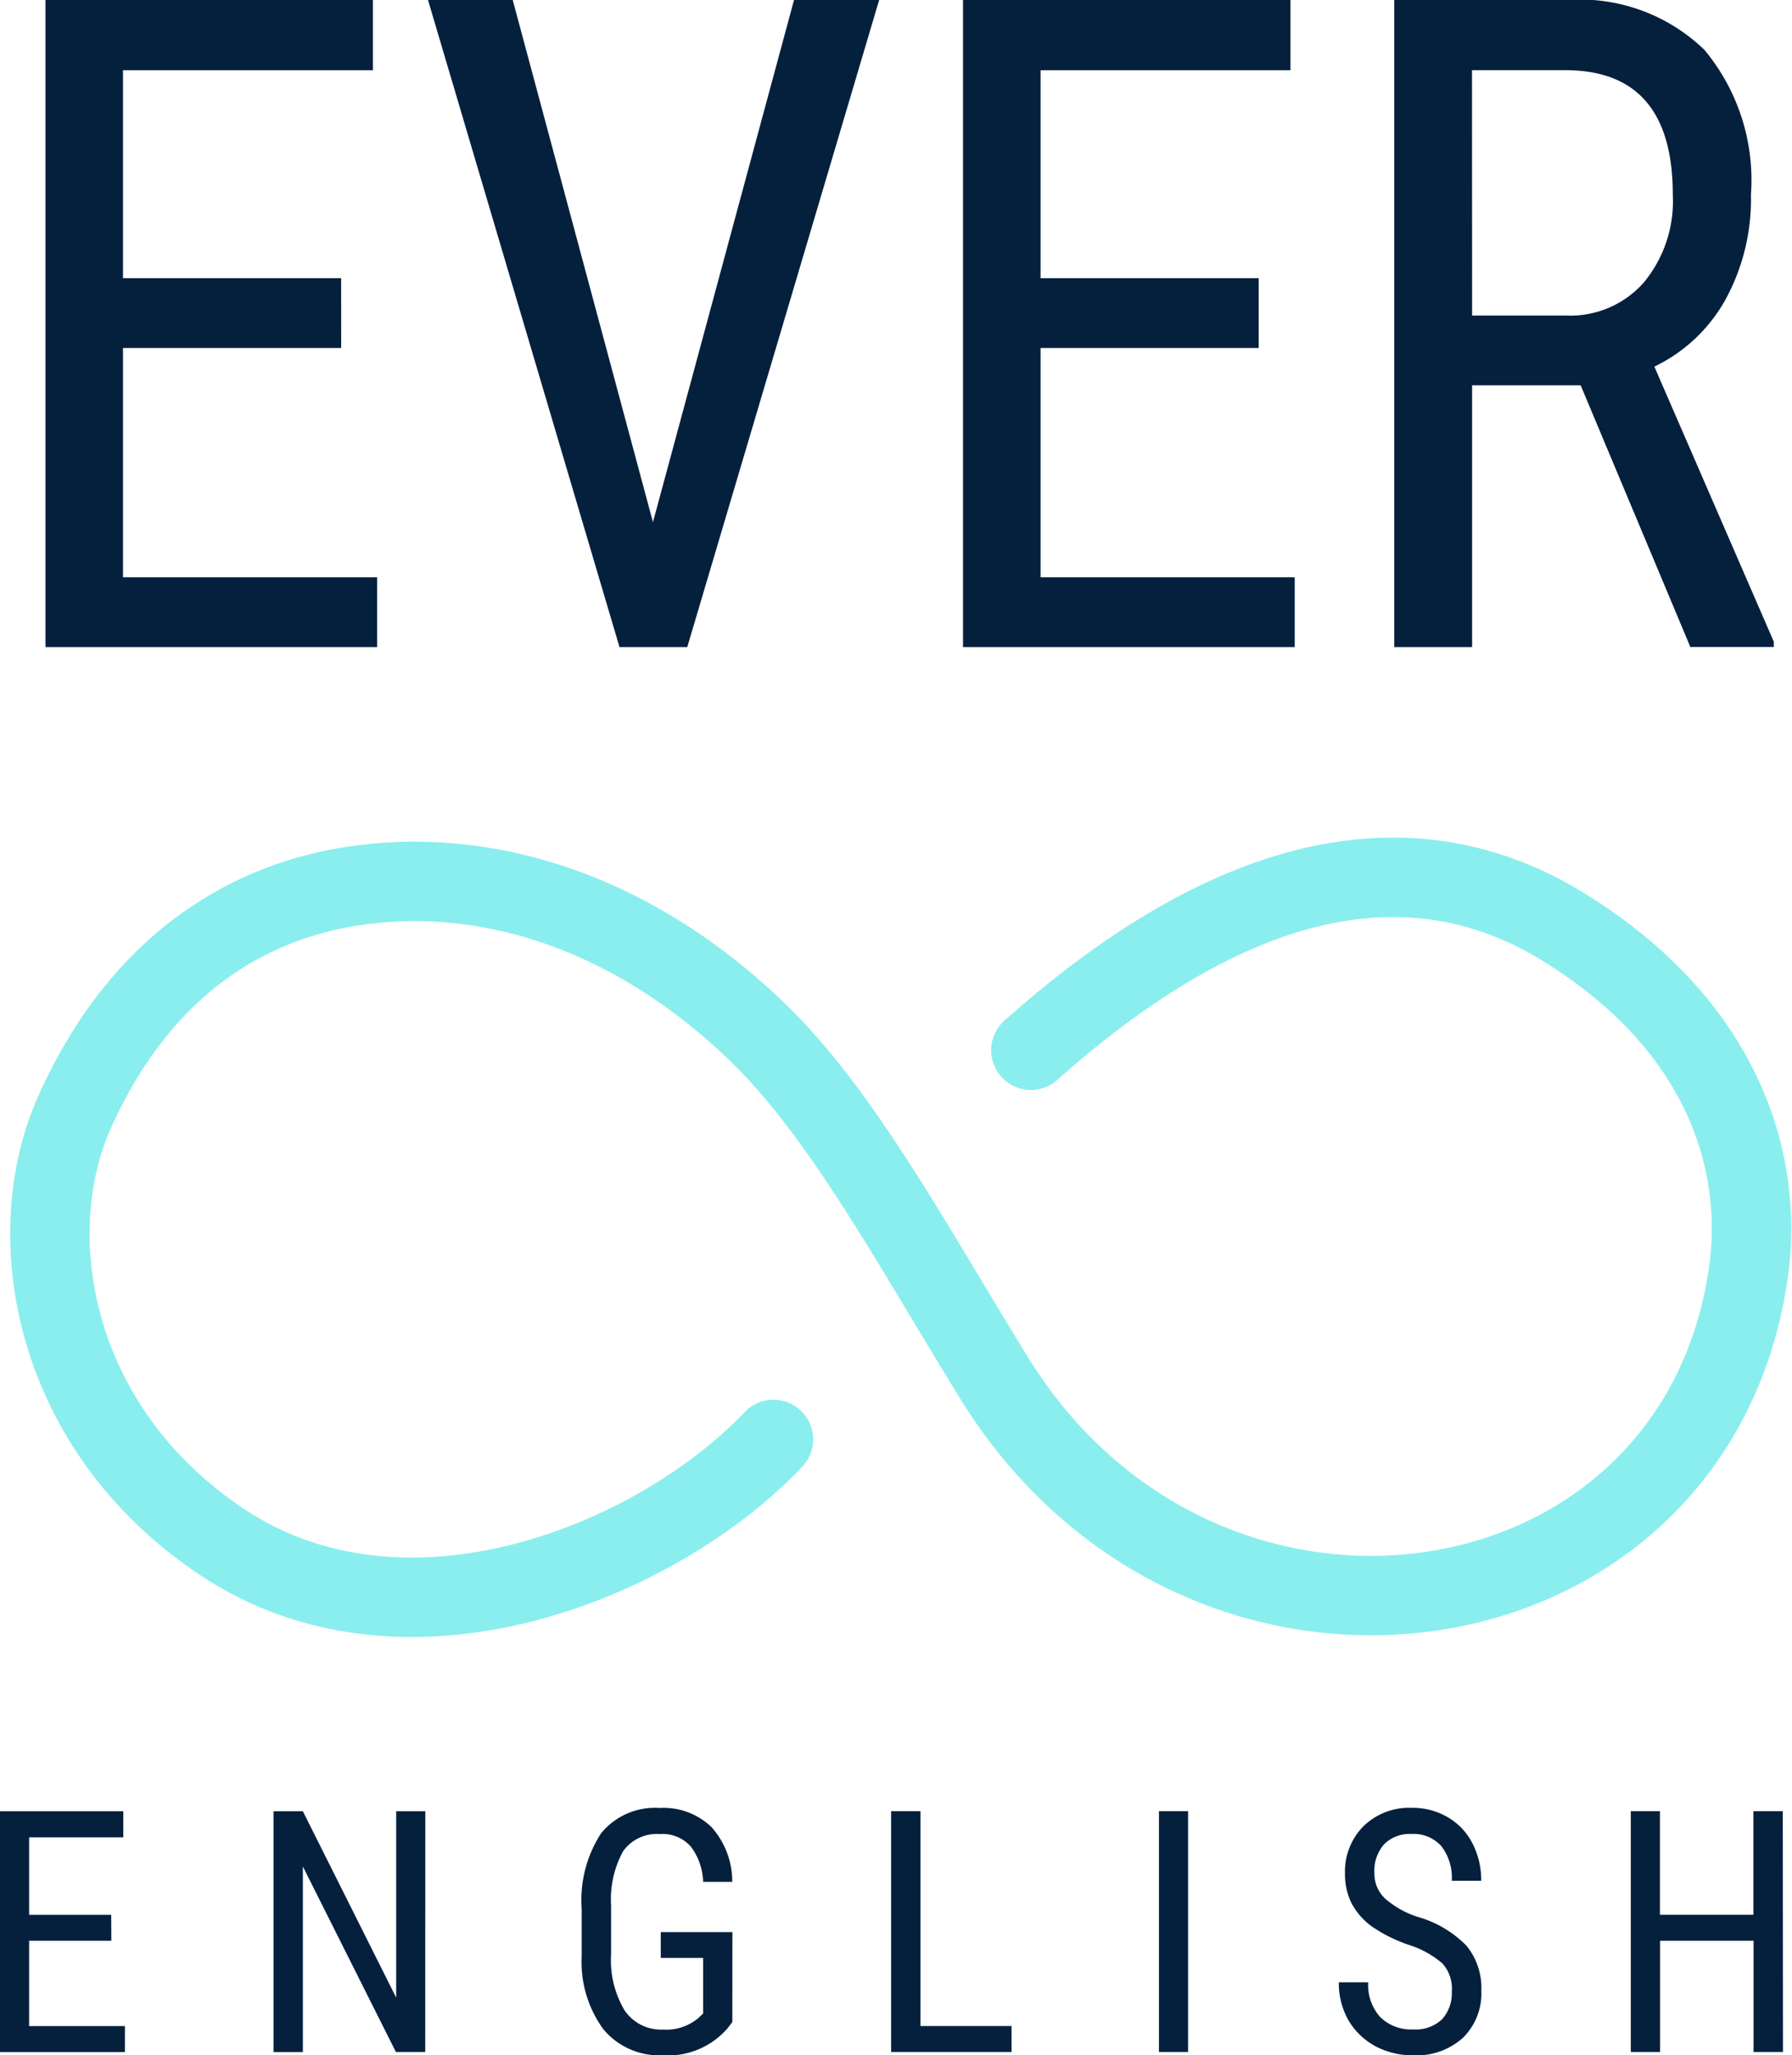 <svg id="Logo" xmlns="http://www.w3.org/2000/svg" width="67.689" height="77.612" viewBox="0 0 67.689 77.612">
  <path id="Path_1" data-name="Path 1" d="M16.169,13.14H7.928V21.8h9.6v2.635H5V0H17.369V2.651H7.928v7.854h8.24Zm11.777,6.578L33.274,0H36.49L29.242,24.434h-2.56L19.449,0h3.2ZM50.827,13.14h-8.24V21.8h9.6v2.635H39.658V0H52.027V2.651h-9.44v7.854h8.24Zm12.161,1.41h-4.1v9.884H55.947V0h6.529A6.764,6.764,0,0,1,67.66,1.88,7.682,7.682,0,0,1,69.42,7.35a7.9,7.9,0,0,1-.96,3.96,6.09,6.09,0,0,1-2.688,2.534l4.512,10.388v.2H67.132Zm-4.1-2.635h3.552a3.7,3.7,0,0,0,2.928-1.242,4.817,4.817,0,0,0,1.1-3.323q0-4.7-4.064-4.7h-3.52Z" transform="translate(-3.282)" fill="#05203d"/>
  <path id="Path_2" data-name="Path 2" d="M4.206,195.015H1.1v3.222H4.719v.98H0v-9.092H4.658v.986H1.1v2.923h3.1Zm11.856,4.2H14.954L11.44,192.21v7.007H10.331v-9.092H11.44l3.525,7.038v-7.038h1.1Zm11.6-1.13-.193.25a2.979,2.979,0,0,1-2.435,1.005,2.757,2.757,0,0,1-2.236-.974,4.31,4.31,0,0,1-.826-2.766v-1.786a4.631,4.631,0,0,1,.735-2.86A2.626,2.626,0,0,1,24.917,190a2.607,2.607,0,0,1,1.959.724,3.077,3.077,0,0,1,.783,2.067h-1.1a2.32,2.32,0,0,0-.458-1.324,1.416,1.416,0,0,0-1.175-.481,1.561,1.561,0,0,0-1.386.643,3.76,3.76,0,0,0-.458,2.042v1.855a3.708,3.708,0,0,0,.506,2.111,1.659,1.659,0,0,0,1.452.731,1.872,1.872,0,0,0,1.356-.45l.163-.156v-2.1h-1.6v-.974h2.706Zm7.107.15h3.441v.98h-4.55v-9.092h1.109Zm10.108.98h-1.1v-9.092h1.1Zm9.964-2.3a1.428,1.428,0,0,0-.356-1.043,3.607,3.607,0,0,0-1.283-.706,5.633,5.633,0,0,1-1.422-.718,2.613,2.613,0,0,1-.735-.862,2.473,2.473,0,0,1-.241-1.111,2.422,2.422,0,0,1,.693-1.78,2.468,2.468,0,0,1,1.826-.7,2.614,2.614,0,0,1,1.374.362,2.389,2.389,0,0,1,.928.993,3.028,3.028,0,0,1,.325,1.4H54.838a1.961,1.961,0,0,0-.392-1.305,1.4,1.4,0,0,0-1.127-.462,1.36,1.36,0,0,0-1.036.387,1.514,1.514,0,0,0-.368,1.086,1.288,1.288,0,0,0,.4.962,3.5,3.5,0,0,0,1.229.693,4.17,4.17,0,0,1,1.85,1.093,2.508,2.508,0,0,1,.56,1.7,2.35,2.35,0,0,1-.693,1.774,2.619,2.619,0,0,1-1.886.662A2.989,2.989,0,0,1,51.958,199a2.622,2.622,0,0,1-1.018-.974,2.809,2.809,0,0,1-.368-1.443h1.109a1.811,1.811,0,0,0,.452,1.312,1.657,1.657,0,0,0,1.241.468,1.445,1.445,0,0,0,1.1-.387A1.471,1.471,0,0,0,54.838,196.919Zm12.507,2.3H66.237v-4.2H62.705v4.2H61.6v-9.092h1.1v3.909h3.532v-3.909h1.109Z" transform="translate(0 -121.73)" fill="#05203d"/>
  <g id="Group_2" data-name="Group 2" transform="translate(1.885 33.128)">
    <path id="Path_3" data-name="Path 3" d="M32.817,113.423c-4.4,4.64-13.892,8.507-20.837,3.867-6.442-4.3-7.64-11.6-5.556-16.241C9.1,95.1,13.387,93.09,16.843,92.541c4.862-.773,10.418.773,15.28,5.414,3.255,3.107,5.89,8.063,9.029,13.148,7.87,12.746,26.393,10.054,28.476-3.867.646-4.313-.966-9.449-6.946-13.148-6.251-3.867-13.2-1.547-20.142,4.64" transform="translate(-5.487 -92.197)" fill="none" stroke="#8aeeee" stroke-linecap="round" stroke-linejoin="round" stroke-width="3"/>
  </g>
</svg>
